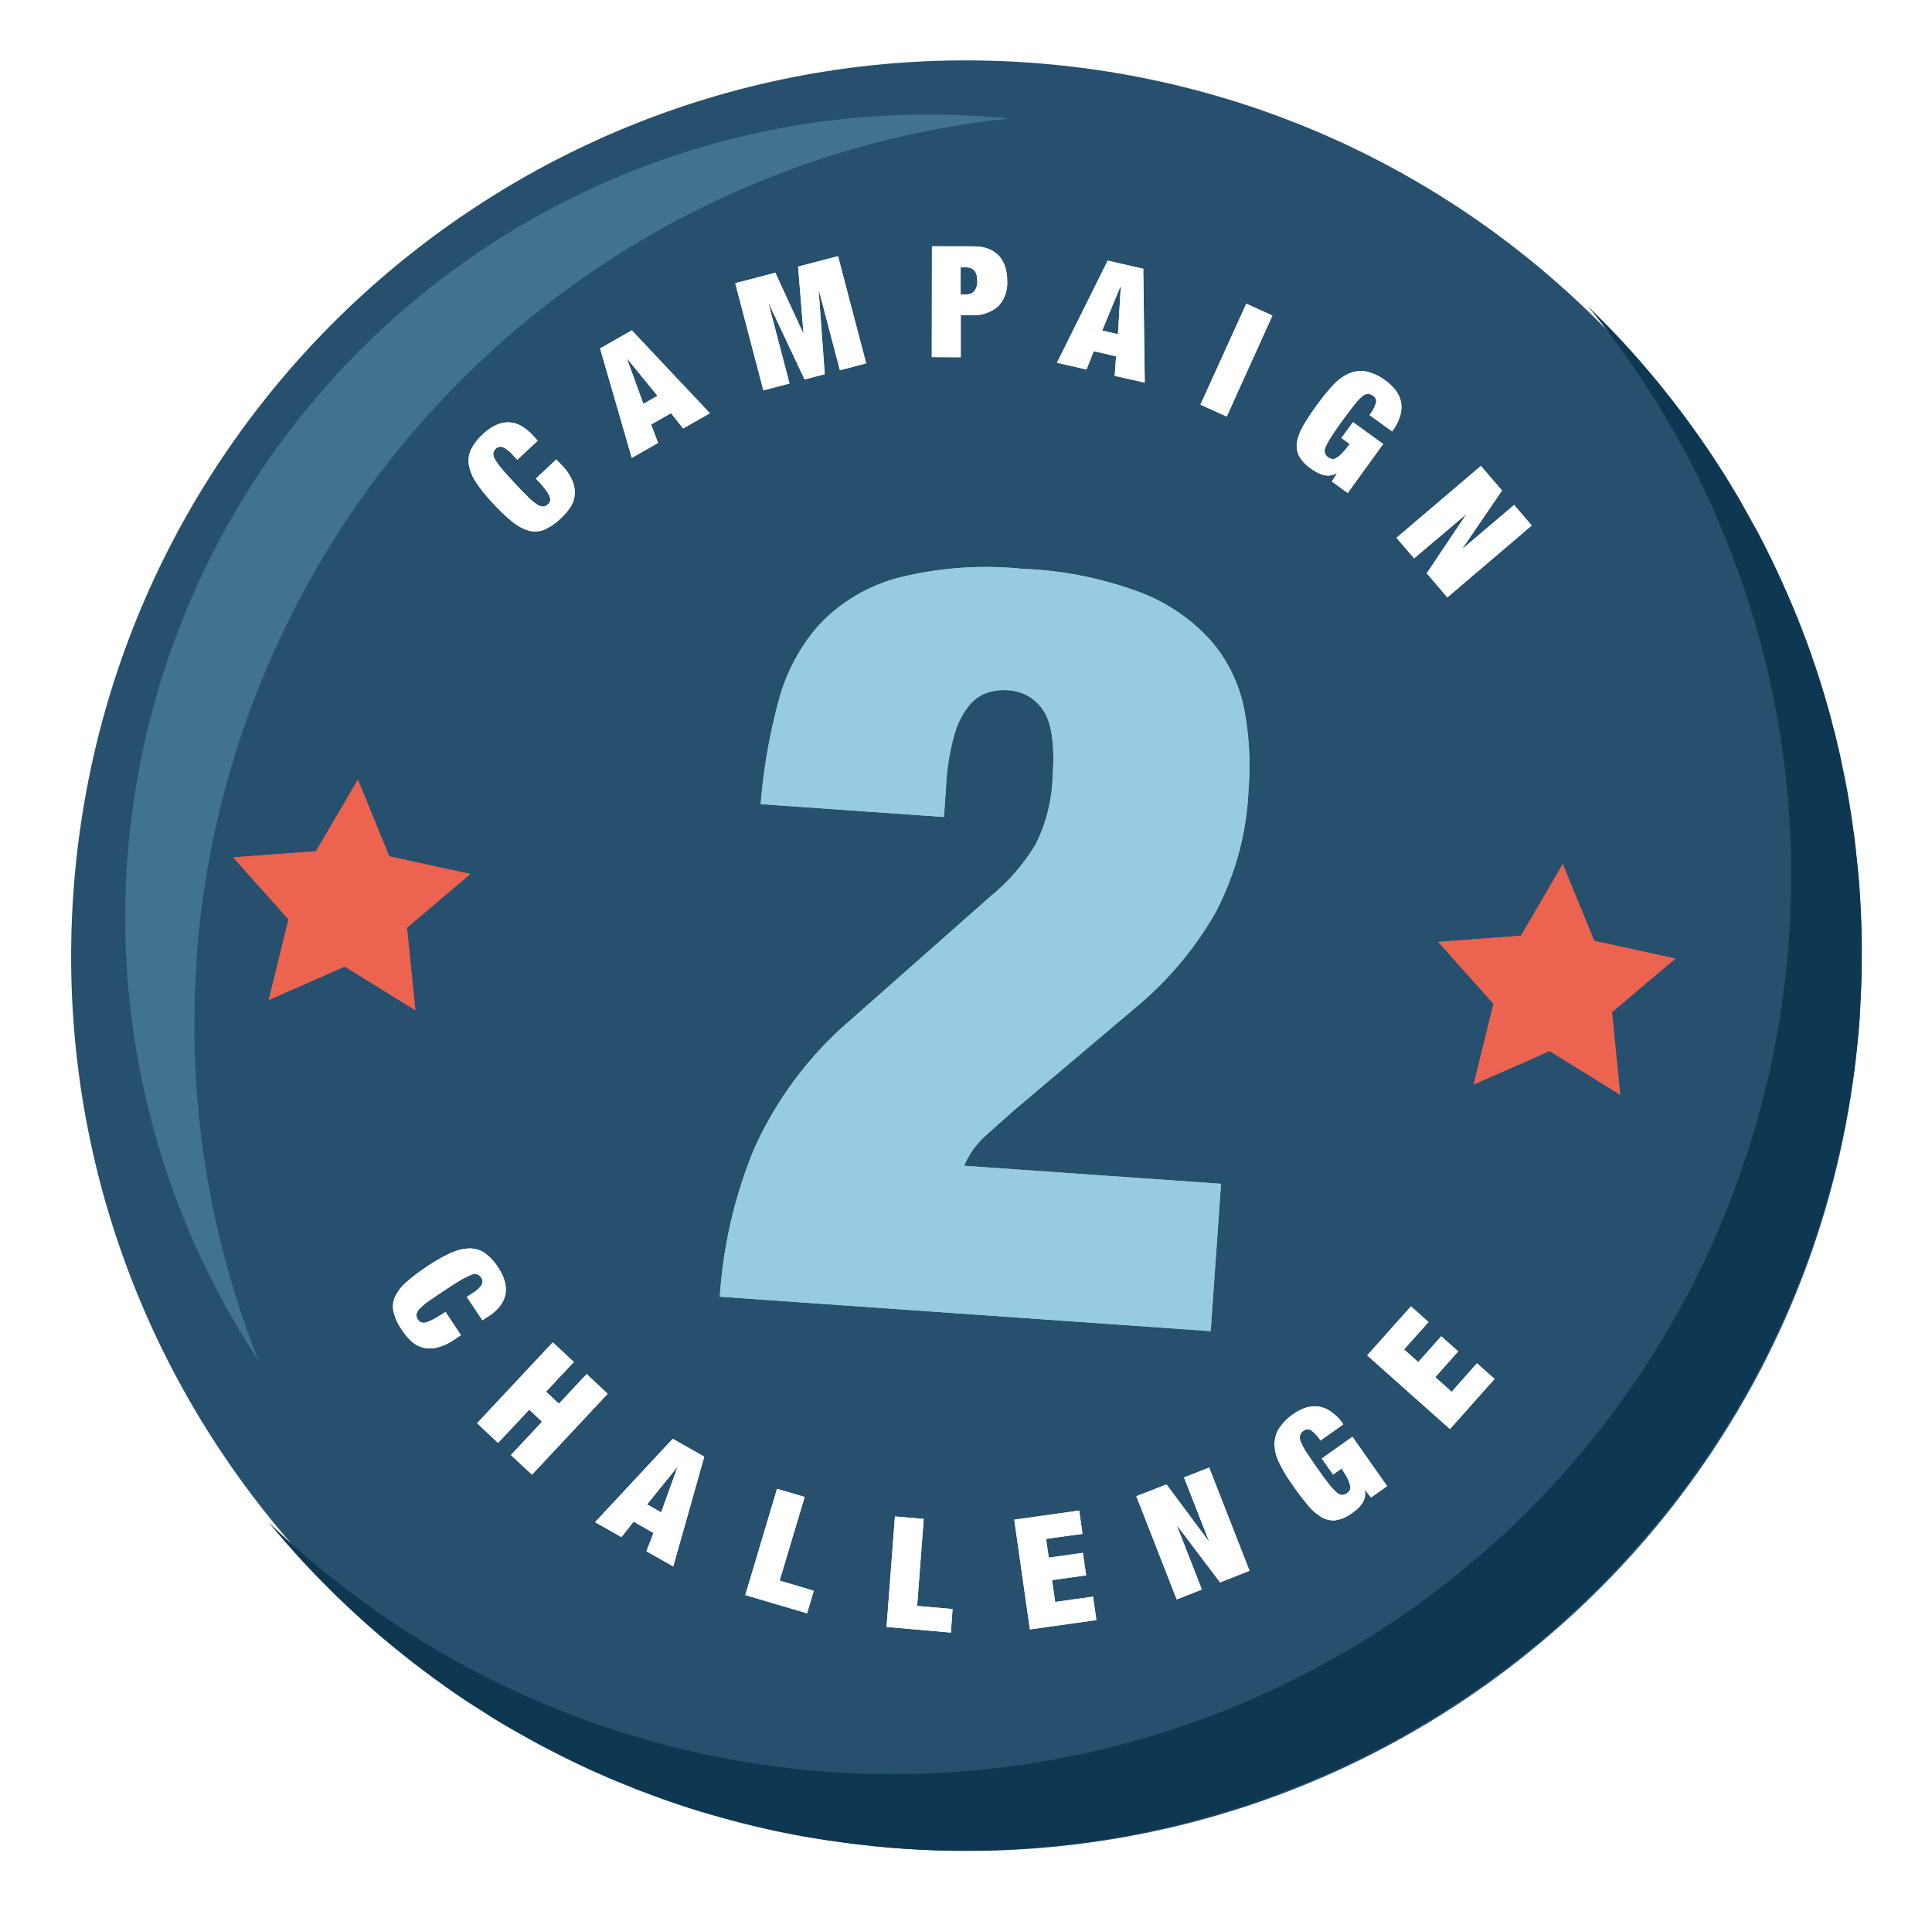 <svg width="173" height="172" viewBox="0 0 173 172" fill="none" xmlns="http://www.w3.org/2000/svg"><path d="M80.936 165.559c44.168 3.098 82.486-30.197 85.584-74.365 3.098-44.17-30.197-82.487-74.366-85.585C47.986 2.511 9.668 35.806 6.57 79.975c-3.098 44.169 30.197 82.486 74.365 85.584z" fill="#26506D"/><path d="M17.615 86.017a81.337 81.337 0 005.538 35.827A71.91 71.91 0 0188.178 10.431c.735.052 1.47.104 2.203.183a81.579 81.579 0 00-72.794 75.402h.028z" fill="#417290"/><path d="M166.54 90.888a80.477 80.477 0 01-85.91 74.648 38.958 38.958 0 01-1.843-.157 9.581 9.581 0 01-.896-.091 94.201 94.201 0 01-4.405-.574.956.956 0 01-.276-.047l-.056-.004a55.838 55.838 0 01-2.56-.458 60.4 60.4 0 01-2.527-.54c-.394-.096-.795-.181-1.183-.291-.563-.123-1.136-.288-1.697-.44a72.165 72.165 0 01-6.612-2.095c-.325-.123-.652-.241-.964-.36-.313-.119-.652-.241-.964-.375a351.88 351.88 0 01-1.978-.807c-.203-.084-.39-.167-.594-.265-.542-.233-1.083-.466-1.621-.726a67.986 67.986 0 01-2.924-1.432 55.616 55.616 0 01-2.765-1.489 39.441 39.441 0 01-1.5-.858 35.74 35.74 0 01-1.725-1.055c-.56-.36-1.134-.72-1.694-1.08a79.726 79.726 0 01-4.367-3.122c-.38-.291-.781-.584-1.163-.904a76.795 76.795 0 01-5.452-4.73 44.94 44.94 0 01-1.434-1.396 75.77 75.77 0 01-4.083-4.383c-.438-.504-.876-1.023-1.297-1.526a80.482 80.482 0 00110.423 1.232 80.477 80.477 0 007.701-110.161c.118.108.234.239.351.358a73.286 73.286 0 014.062 4.27c.478.536.941 1.084 1.405 1.632a83.67 83.67 0 014.59 6.05c.406.585.809 1.185 1.198 1.797.579.877 1.13 1.785 1.665 2.682.177.277.337.567.498.857.356.638.719 1.277 1.077 1.929.223.392.446.797.642 1.187a75.634 75.634 0 011.646 3.363c.158.332.302.648.445.993a54.3 54.3 0 011.055 2.457c.238.574.463 1.148.686 1.734a48.8 48.8 0 01.898 2.502c.128.357.257.715.37 1.085.356 1.084.683 2.194.996 3.29.1.368.199.738.297 1.123.099.385.209.795.308 1.178.063.284.143.554.192.836.153.613.291 1.205.401 1.827.127.58.252 1.173.364 1.767.122.636.231 1.27.327 1.904.108.635.203 1.269.284 1.902.095.633.176 1.267.242 1.912.066.646.133 1.277.2 1.92.121 1.249.202 2.48.252 3.752.023.657.061 1.314.069 1.984.021.698.013 1.405.005 2.118-.019.278.004.544-.001.823-.004.654-.021 1.28-.067 1.932a63.42 63.42 0 01-.119 2.305l.028.017z" fill="#0E3751"/><path d="M43.13 115.036a.554.554 0 00-.04-.615.654.654 0 00-.38-.306.91.91 0 00-.591.084 6.695 6.695 0 00-.936.478c-.378.224-.845.527-1.4.892-.556.365-1.01.681-1.376.934a4.955 4.955 0 00-.814.681.97.97 0 00-.301.523.703.703 0 00.134.47c.072.12.184.212.316.258a.8.8 0 00.462-.023c.24-.084.47-.188.69-.314.276-.148.612-.358 1.006-.612l1.373 2.089-.614.403a4.614 4.614 0 01-1.583.711 2.7 2.7 0 01-1.28-.033 2.452 2.452 0 01-1.003-.586 5.756 5.756 0 01-.784-.947 4.902 4.902 0 01-.764-1.628 2.16 2.16 0 01.14-1.384c.25-.508.605-.959 1.04-1.321.6-.519 1.233-.996 1.899-1.428.666-.451 1.37-.845 2.103-1.176a4.168 4.168 0 011.658-.385c.482.004.953.154 1.35.429.459.341.85.765 1.152 1.251.294.412.507.876.63 1.368.1.383.107.785.018 1.171-.097.37-.274.714-.517 1.009-.285.338-.62.63-.995.864l-.525.339-1.4-2.091.468-.301c.341-.196.64-.46.876-.775l-.012-.029zM51.382 121.971l-2.486 2.655 1.15 1.083 2.486-2.655 1.882 1.763-6.78 7.247-1.882-1.763 2.788-2.981-1.15-1.084-2.788 2.982-1.882-1.763 6.78-7.247 1.882 1.763zM63.066 130.441l-2.78 9.834-2.4-1.352.631-1.642-1.782-1.017-1.087 1.387-2.36-1.336 6.953-7.466 2.828 1.603-.003-.011zm-2.436.959l-2.686 3.321 1.26.716 1.452-4.023-.028-.002.002-.012zM72.051 134.067l-2.239 7.48 3.059.912-.602 2.021-5.53-1.639 2.842-9.514 2.485.732-.015.008zM82.713 136.026l-.589 7.79 3.172.279-.148 2.107-5.761-.504.75-9.897 2.577.223-.001.002zM96.634 135.262l.299 2.097-3.265.454.244 1.676 3.054-.427.291 2.013-3.054.427.281 1.956 3.392-.473.3 2.097-5.954.837-1.401-9.826 5.827-.818-.014-.013zM104.447 132.926l3.782 5.087.028.002-2.233-5.703 2.25-.887 3.616 9.243-2.637 1.041-3.839-5.077-.028-.002 2.233 5.717-2.251.887-3.616-9.243 2.693-1.052.002-.013zM121.106 128.672l3.101 4.413-1.437 1.015-.555-.68-.014-.001a1.524 1.524 0 01-.224 1.211 2.593 2.593 0 01-.409.472 3.7 3.7 0 01-.516.41c-.43.329-.933.547-1.466.636a2.135 2.135 0 01-1.275-.298 4.824 4.824 0 01-1.232-1.104 24.183 24.183 0 01-1.327-1.751 13.455 13.455 0 01-1.149-1.892 3.938 3.938 0 01-.47-1.638 2.648 2.648 0 01.353-1.466c.34-.541.79-1.003 1.322-1.357.343-.25.724-.445 1.127-.576.37-.123.764-.157 1.15-.101.405.069.789.23 1.123.469.427.303.793.683 1.078 1.121l-2.038 1.446a3.567 3.567 0 00-.776-.863.571.571 0 00-.737-.01.735.735 0 00-.323.424.937.937 0 00.083.607c.138.325.307.636.506.927.24.365.555.834.935 1.376.38.542.71.997.979 1.336.209.282.442.546.697.787a.933.933 0 00.524.288.713.713 0 00.47-.149.767.767 0 00.256-.275.524.524 0 00.03-.416 3.393 3.393 0 00-.221-.628 6.995 6.995 0 00-.55-.889l-.749.533-1.014-1.437 2.727-1.927.021-.013zM126.344 116.986l1.573 1.406-2.193 2.454 1.272 1.134 2.058-2.309 1.522 1.348-2.057 2.308 1.468 1.316 2.269-2.559 1.574 1.406-3.994 4.486-7.411-6.595 3.919-4.395z" fill="#fff"/><path d="M43.13 115.036a.554.554 0 00-.04-.615.654.654 0 00-.38-.306.91.91 0 00-.591.084 6.695 6.695 0 00-.936.478c-.378.224-.845.527-1.4.892-.556.365-1.01.681-1.376.934a4.955 4.955 0 00-.814.681.97.97 0 00-.301.523.703.703 0 00.134.47c.072.12.184.212.316.258a.8.8 0 00.462-.023c.24-.084.47-.188.69-.314.276-.148.612-.358 1.006-.612l1.373 2.089-.614.403a4.614 4.614 0 01-1.583.711 2.7 2.7 0 01-1.28-.033 2.452 2.452 0 01-1.003-.586 5.756 5.756 0 01-.784-.947 4.902 4.902 0 01-.764-1.628 2.16 2.16 0 01.14-1.384c.25-.508.605-.959 1.04-1.321.6-.519 1.233-.996 1.899-1.428.666-.451 1.37-.845 2.103-1.176a4.168 4.168 0 011.658-.385c.482.004.953.154 1.35.429.459.341.85.765 1.152 1.251.294.412.507.876.63 1.368.1.383.107.785.018 1.171-.097.37-.274.714-.517 1.009-.285.338-.62.63-.995.864l-.525.339-1.4-2.091.468-.301c.341-.196.64-.46.876-.775l-.012-.029zM51.382 121.971l-2.486 2.655 1.15 1.083 2.486-2.655 1.882 1.763-6.78 7.247-1.882-1.763 2.788-2.981-1.15-1.084-2.788 2.982-1.882-1.763 6.78-7.247 1.882 1.763zM63.066 130.441l-2.78 9.834-2.4-1.352.631-1.642-1.782-1.017-1.087 1.387-2.36-1.336 6.953-7.466 2.828 1.603-.003-.011zm-2.436.959l-2.686 3.321 1.26.716 1.452-4.023-.028-.002.002-.012zM72.051 134.067l-2.239 7.48 3.059.912-.602 2.021-5.53-1.639 2.842-9.514 2.485.732-.015.008zM82.713 136.026l-.589 7.79 3.172.279-.148 2.107-5.761-.504.75-9.897 2.577.223-.001.002zM96.634 135.262l.299 2.097-3.265.454.244 1.676 3.054-.427.291 2.013-3.054.427.281 1.956 3.392-.473.3 2.097-5.954.837-1.401-9.826 5.827-.818-.014-.013zM104.447 132.926l3.782 5.087.028.002-2.233-5.703 2.25-.887 3.616 9.243-2.637 1.041-3.839-5.077-.028-.002 2.233 5.717-2.251.887-3.616-9.243 2.693-1.052.002-.013zM121.106 128.672l3.101 4.413-1.437 1.015-.555-.68-.014-.001a1.524 1.524 0 01-.224 1.211 2.593 2.593 0 01-.409.472 3.7 3.7 0 01-.516.41c-.43.329-.933.547-1.466.636a2.135 2.135 0 01-1.275-.298 4.824 4.824 0 01-1.232-1.104 24.183 24.183 0 01-1.327-1.751 13.455 13.455 0 01-1.149-1.892 3.938 3.938 0 01-.47-1.638 2.648 2.648 0 01.353-1.466c.34-.541.79-1.003 1.322-1.357.343-.25.724-.445 1.127-.576.37-.123.764-.157 1.15-.101.405.069.789.23 1.123.469.427.303.793.683 1.078 1.121l-2.038 1.446a3.567 3.567 0 00-.776-.863.571.571 0 00-.737-.01.735.735 0 00-.323.424.937.937 0 00.083.607c.138.325.307.636.506.927.24.365.555.834.935 1.376.38.542.71.997.979 1.336.209.282.442.546.697.787a.933.933 0 00.524.288.713.713 0 00.47-.149.767.767 0 00.256-.275.524.524 0 00.03-.416 3.393 3.393 0 00-.221-.628 6.995 6.995 0 00-.55-.889l-.749.533-1.014-1.437 2.727-1.927.021-.013zM126.344 116.986l1.573 1.406-2.193 2.454 1.272 1.134 2.058-2.309 1.522 1.348-2.057 2.308 1.468 1.316 2.269-2.559 1.574 1.406-3.994 4.486-7.411-6.595 3.919-4.395zM45.018 40.042a.588.588 0 00-.611.138.632.632 0 00-.239.43.99.99 0 00.183.57c.185.3.393.585.623.852.283.341.659.744 1.112 1.235.453.49.84.881 1.157 1.196.241.257.51.486.802.683.166.126.363.203.57.222a.676.676 0 00.447-.206.6.6 0 00.206-.347.869.869 0 00-.094-.453 4.061 4.061 0 00-.416-.631c-.19-.25-.45-.533-.775-.877l1.834-1.71.506.537c.416.41.741.904.958 1.447.16.401.22.836.175 1.267-.05.39-.196.763-.424 1.085a4.974 4.974 0 01-.802.92 5.075 5.075 0 01-1.476 1.025c-.444.186-.936.22-1.401.098a4.21 4.21 0 01-1.476-.8 16.287 16.287 0 01-1.725-1.641 13.927 13.927 0 01-1.513-1.877 4.042 4.042 0 01-.655-1.578 2.31 2.31 0 01.208-1.39 4.75 4.75 0 011.043-1.347 4.27 4.27 0 011.243-.847 2.524 2.524 0 011.152-.216 2.41 2.41 0 011.08.34c.378.227.72.51 1.014.838l.428.462-1.834 1.71-.373-.401a2.689 2.689 0 00-.91-.733l-.017-.001zM56.568 29.577l7 7.431-2.392 1.365-1.088-1.372-1.785 1.018.622 1.648-2.351 1.34-2.838-9.803 2.83-1.613.002-.014zm-.418 2.578l1.46 4.014 1.264-.72-2.695-3.312-.028-.002v.02zM69.417 24.403l2.504 5.43.028.002-.485-5.958 3.576-.933 2.52 9.597-2.35.614-1.881-7.152-.024-.002.546 7.508-1.803.475-3.202-6.802-.028-.002 1.88 7.163-2.342.616-2.518-9.595 3.575-.934.004-.027zM87.32 22.077c.439-.008.874.075 1.279.243.342.152.65.373.902.65.238.283.415.613.518.97.116.392.172.8.166 1.21a3.021 3.021 0 01-.831 2.31 3.396 3.396 0 01-2.423.764l-.902-.007v3.777l-2.592-.015.013-9.922 3.874.007-.004.013zm-.816 4.29a.953.953 0 00.745-.295c.192-.265.284-.59.26-.916 0-.808-.333-1.207-1.002-1.212l-.487-.006-.002 2.425.487.006-.001-.002zM102.371 24.052l.135 10.21-2.69-.606.123-1.747-2.003-.461-.644 1.64-2.648-.604 4.544-9.143 3.168.723.015-.012zm-2.049 1.613l-1.629 3.941 1.413.322.257-4.26-.028-.002-.013-.001zM113.936 28.263l-4.09 9.04-2.351-1.067 4.105-9.04 2.35 1.068h-.014zM123.845 39.774l-3.164 4.376-1.419-1.033.47-.747-.028-.002a1.55 1.55 0 01-1.199.166 3.324 3.324 0 01-.585-.236c-.193-.11-.38-.23-.56-.36a3.153 3.153 0 01-1.074-1.179 2.044 2.044 0 01-.117-1.304c.126-.543.347-1.06.651-1.529a21.79 21.79 0 011.23-1.819c.434-.602.907-1.173 1.416-1.712a4.199 4.199 0 011.393-.975c.476-.19.997-.24 1.501-.146a4.342 4.342 0 011.713.817c.349.246.658.545.914.887a2.5 2.5 0 01.47 1.05c.069.408.039.826-.086 1.22a4.58 4.58 0 01-.71 1.386l-2.029-1.467c.245-.304.434-.649.559-1.02a.566.566 0 00-.23-.7.826.826 0 00-.503-.173.915.915 0 00-.55.282 5.511 5.511 0 00-.71.787c-.275.343-.599.794-.995 1.324-.397.53-.711.995-.947 1.369a6.317 6.317 0 00-.525.925.852.852 0 00-.098.595c.05.161.153.301.293.396a.87.87 0 00.352.15.564.564 0 00.397-.097 2.39 2.39 0 00.517-.424c.237-.261.46-.534.67-.818l-.742-.54 1.033-1.418 2.706 1.96-.014.009zM134.492 43.934l-3.577 5.24h.014l4.653-3.952 1.576 1.839-7.559 6.438-1.841-2.164 3.548-5.283-.014-.001-4.667 3.95-1.576-1.838 7.559-6.438 1.881 2.195.003.014z" fill="#fff"/><path d="M45.018 40.042a.588.588 0 00-.611.138.632.632 0 00-.239.43.99.99 0 00.183.57c.185.3.393.585.623.852.283.341.659.744 1.112 1.235.453.49.84.881 1.157 1.196.241.257.51.486.802.683.166.126.363.203.57.222a.676.676 0 00.447-.206.6.6 0 00.206-.347.869.869 0 00-.094-.453 4.061 4.061 0 00-.416-.631c-.19-.25-.45-.533-.775-.877l1.834-1.71.506.537c.416.41.741.904.958 1.447.16.401.22.836.175 1.267-.05.39-.196.763-.424 1.085a4.974 4.974 0 01-.802.92 5.075 5.075 0 01-1.476 1.025c-.444.186-.936.22-1.401.098a4.21 4.21 0 01-1.476-.8 16.287 16.287 0 01-1.725-1.641 13.927 13.927 0 01-1.513-1.877 4.042 4.042 0 01-.655-1.578 2.31 2.31 0 01.208-1.39 4.75 4.75 0 011.043-1.347 4.27 4.27 0 011.243-.847 2.524 2.524 0 011.152-.216 2.41 2.41 0 011.08.34c.378.227.72.51 1.014.838l.428.462-1.834 1.71-.373-.401a2.689 2.689 0 00-.91-.733l-.017-.001zM56.568 29.577l7 7.431-2.392 1.365-1.088-1.372-1.785 1.018.622 1.648-2.351 1.34-2.838-9.803 2.83-1.613.002-.014zm-.418 2.578l1.46 4.014 1.264-.72-2.695-3.312-.028-.002v.02zM69.417 24.403l2.504 5.43.028.002-.485-5.958 3.576-.933 2.52 9.597-2.35.614-1.881-7.152-.024-.002.546 7.508-1.803.475-3.202-6.802-.028-.002 1.88 7.163-2.342.616-2.518-9.595 3.575-.934.004-.027zM87.32 22.077c.439-.008.874.075 1.279.243.342.152.65.373.902.65.238.283.415.613.518.97.116.392.172.8.166 1.21a3.021 3.021 0 01-.831 2.31 3.396 3.396 0 01-2.423.764l-.902-.007v3.777l-2.592-.015.013-9.922 3.874.007-.004.013zm-.816 4.29a.953.953 0 00.745-.295c.192-.265.284-.59.26-.916 0-.808-.333-1.207-1.002-1.212l-.487-.006-.002 2.425.487.006-.001-.002zM102.371 24.052l.135 10.21-2.69-.606.123-1.747-2.003-.461-.644 1.64-2.648-.604 4.544-9.143 3.168.723.015-.012zm-2.049 1.613l-1.629 3.941 1.413.322.257-4.26-.028-.002-.013-.001zM113.936 28.263l-4.09 9.04-2.351-1.067 4.105-9.04 2.35 1.068h-.014zM123.845 39.774l-3.164 4.376-1.419-1.033.47-.747-.028-.002a1.55 1.55 0 01-1.199.166 3.324 3.324 0 01-.585-.236c-.193-.11-.38-.23-.56-.36a3.153 3.153 0 01-1.074-1.179 2.044 2.044 0 01-.117-1.304c.126-.543.347-1.06.651-1.529a21.79 21.79 0 011.23-1.819c.434-.602.907-1.173 1.416-1.712a4.199 4.199 0 011.393-.975c.476-.19.997-.24 1.501-.146a4.342 4.342 0 011.713.817c.349.246.658.545.914.887a2.5 2.5 0 01.47 1.05c.069.408.039.826-.086 1.22a4.58 4.58 0 01-.71 1.386l-2.029-1.467c.245-.304.434-.649.559-1.02a.566.566 0 00-.23-.7.826.826 0 00-.503-.173.915.915 0 00-.55.282 5.511 5.511 0 00-.71.787c-.275.343-.599.794-.995 1.324-.397.53-.711.995-.947 1.369a6.317 6.317 0 00-.525.925.852.852 0 00-.098.595c.05.161.153.301.293.396a.87.87 0 00.352.15.564.564 0 00.397-.097 2.39 2.39 0 00.517-.424c.237-.261.46-.534.67-.818l-.742-.54 1.033-1.418 2.706 1.96-.014.009zM134.492 43.934l-3.577 5.24h.014l4.653-3.952 1.576 1.839-7.559 6.438-1.841-2.164 3.548-5.283-.014-.001-4.667 3.95-1.576-1.838 7.559-6.438 1.881 2.195.003.014z" fill="#fff"/><g filter="url(#filter0_d_1239_1084)"><path d="M66.87 59.975a16.658 16.658 0 013.713-6.937 15.024 15.024 0 016.925-4.108 32.06 32.06 0 0111.245-.824c3.642.134 7.238.863 10.645 2.157a16.186 16.186 0 016.276 4.371 13.335 13.335 0 012.896 6.029c.449 2.352.582 4.754.395 7.142a25.933 25.933 0 01-3.058 11.254 31.296 31.296 0 01-6.623 7.966l-11.076 9.362c-.804.7-1.7 1.493-2.673 2.375a7.679 7.679 0 00-2.044 2.798l23.007 1.613-.925 13.197-43.954-3.083a41.703 41.703 0 013.054-13.201A32.962 32.962 0 0173.4 88.442l12.525-11.068a17.874 17.874 0 003.978-4.608 14.476 14.476 0 001.515-6.013c.198-2.83-.066-4.808-.816-5.939a3.953 3.953 0 00-3.19-1.836 4.913 4.913 0 00-1.822.208 3.656 3.656 0 00-1.65 1.158 7.272 7.272 0 00-1.317 2.61 20.376 20.376 0 00-.739 4.542l-.198 2.83-16.409-1.151a50.868 50.868 0 011.6-9.229l-.006.03z" fill="#97CBE4"/></g><path d="M139.936 77.385l2.82 6.873 7.262 1.583-5.674 4.8.736 7.396-6.318-3.913-6.802 2.993 1.774-7.22-4.949-5.545 7.412-.554 3.739-6.413zM32.047 69.818l2.806 6.872 7.261 1.582-5.674 4.8.75 7.397-6.318-3.913-6.803 2.993 1.762-7.22-4.948-5.546 7.411-.553 3.753-6.412z" fill="#EC6350"/><g filter="url(#filter1_d_1239_1084)"><path d="M66.87 59.975a16.658 16.658 0 013.713-6.937 15.024 15.024 0 016.925-4.108 32.06 32.06 0 0111.245-.824c3.642.134 7.238.863 10.645 2.157a16.186 16.186 0 016.276 4.371 13.335 13.335 0 012.896 6.029c.449 2.352.582 4.754.395 7.142a25.933 25.933 0 01-3.058 11.254 31.296 31.296 0 01-6.623 7.966l-11.076 9.362c-.804.7-1.7 1.493-2.673 2.375a7.679 7.679 0 00-2.044 2.798l23.007 1.613-.925 13.197-43.954-3.083a41.703 41.703 0 013.054-13.201A32.962 32.962 0 0173.4 88.442l12.525-11.068a17.874 17.874 0 003.978-4.608 14.476 14.476 0 001.515-6.013c.198-2.83-.066-4.808-.816-5.939a3.953 3.953 0 00-3.19-1.836 4.913 4.913 0 00-1.822.208 3.656 3.656 0 00-1.65 1.158 7.272 7.272 0 00-1.317 2.61 20.376 20.376 0 00-.739 4.542l-.198 2.83-16.409-1.151a50.868 50.868 0 011.6-9.229l-.006.03z" fill="#97CBE4"/></g><path d="M139.936 77.385l2.82 6.873 7.262 1.583-5.674 4.8.736 7.396-6.318-3.913-6.802 2.993 1.774-7.22-4.949-5.545 7.412-.554 3.739-6.413zM32.047 69.818l2.806 6.872 7.261 1.582-5.674 4.8.75 7.397-6.318-3.913-6.803 2.993 1.762-7.22-4.948-5.546 7.411-.553 3.753-6.412z" fill="#EC6350"/><defs><filter id="filter0_d_1239_1084" x="61.619" y="47.934" width="50.266" height="71.275" filterUnits="userSpaceOnUse" color-interpolation-filters="sRGB"><feFlood flood-opacity="0" result="BackgroundImageFix"/><feColorMatrix in="SourceAlpha" values="0 0 0 0 0 0 0 0 0 0 0 0 0 0 0 0 0 0 127 0" result="hardAlpha"/><feOffset dx="2.838" dy="2.838"/><feColorMatrix values="0 0 0 0 0.137 0 0 0 0 0.122 0 0 0 0 0.125 0 0 0 0.102 0"/><feBlend in2="BackgroundImageFix" result="effect1_dropShadow_1239_1084"/><feBlend in="SourceGraphic" in2="effect1_dropShadow_1239_1084" result="shape"/></filter><filter id="filter1_d_1239_1084" x="61.619" y="47.934" width="50.266" height="71.275" filterUnits="userSpaceOnUse" color-interpolation-filters="sRGB"><feFlood flood-opacity="0" result="BackgroundImageFix"/><feColorMatrix in="SourceAlpha" values="0 0 0 0 0 0 0 0 0 0 0 0 0 0 0 0 0 0 127 0" result="hardAlpha"/><feOffset dx="2.838" dy="2.838"/><feColorMatrix values="0 0 0 0 0.137 0 0 0 0 0.122 0 0 0 0 0.125 0 0 0 0.102 0"/><feBlend in2="BackgroundImageFix" result="effect1_dropShadow_1239_1084"/><feBlend in="SourceGraphic" in2="effect1_dropShadow_1239_1084" result="shape"/></filter></defs></svg>